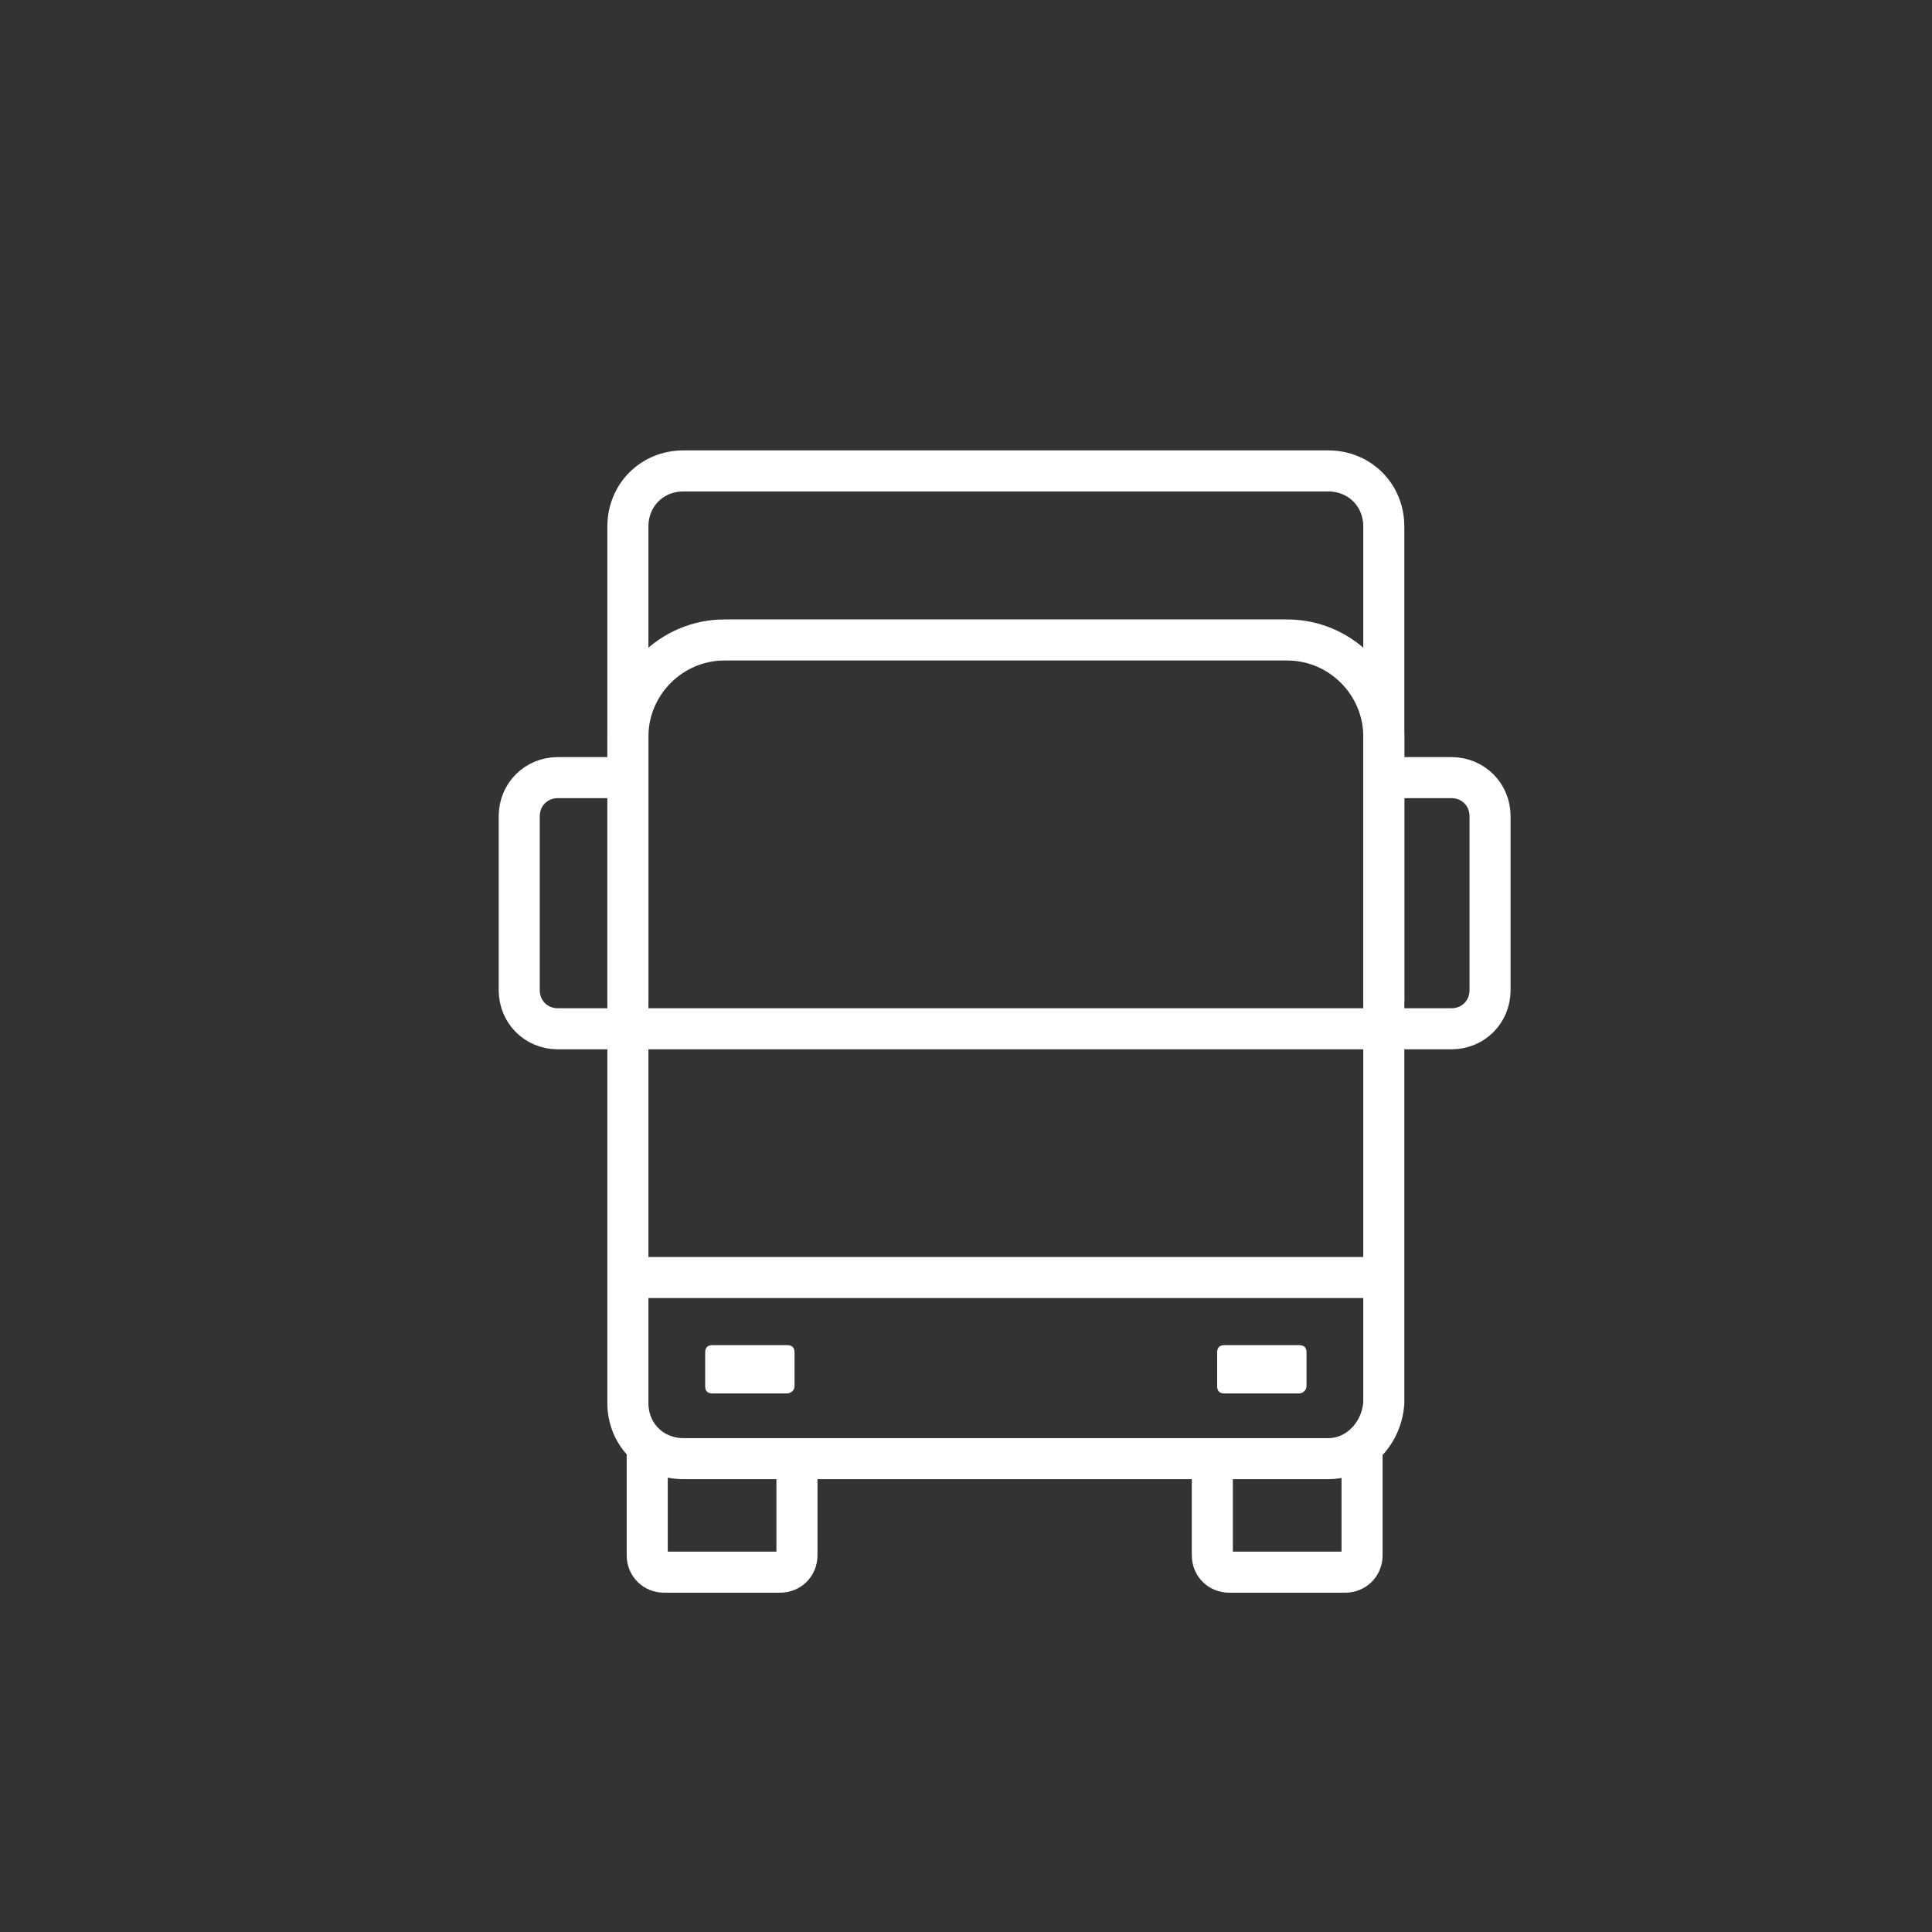 <svg xmlns="http://www.w3.org/2000/svg" xmlns:xlink="http://www.w3.org/1999/xlink" id="Capa_1" x="0px" y="0px" viewBox="0 0 80 80" style="enable-background:new 0 0 80 80;" xml:space="preserve"><rect x="0" y="0" width="80" height="80" fill="#333333" stroke="none"/><style type="text/css">	.st0{fill:none;stroke:#000000;stroke-width:2;stroke-miterlimit:10;}	.st1{fill:none;stroke:#1D1D1B;stroke-linecap:round;stroke-linejoin:round;stroke-miterlimit:10;}	.st2{fill:none;stroke:#1D1D1B;stroke-width:4;stroke-linecap:round;stroke-linejoin:round;stroke-miterlimit:10;}	.st3{fill:#003469;}	.st4{fill:#FFFFFF;stroke:#FFFFFF;stroke-width:0.5;stroke-miterlimit:10;}	.st5{fill:#FFFFFF;}	.st6{fill:none;stroke:#FFFFFF;stroke-width:0.7;stroke-linecap:round;stroke-linejoin:round;stroke-miterlimit:10;}	.st7{fill:none;stroke:#FFFFFF;stroke-width:0.75;stroke-linecap:round;stroke-linejoin:round;stroke-miterlimit:10;}	.st8{fill:none;stroke:#FFFFFF;stroke-width:0.8;stroke-linecap:round;stroke-linejoin:round;stroke-miterlimit:10;}	.st9{fill:none;stroke:#FFFFFF;stroke-width:0.6;stroke-linecap:round;stroke-linejoin:round;stroke-miterlimit:10;}	.st10{fill:none;stroke:#000000;stroke-width:3;stroke-linecap:round;stroke-linejoin:round;stroke-miterlimit:10;}	.st11{fill:none;stroke:#FFFFFF;stroke-width:0.8;stroke-linecap:round;stroke-linejoin:round;stroke-miterlimit:22.926;}	.st12{fill:none;stroke:#FFFFFF;stroke-width:0.7;stroke-linecap:round;stroke-linejoin:round;stroke-miterlimit:22.926;}	.st13{fill:none;stroke:#FFFFFF;stroke-linecap:round;stroke-linejoin:round;stroke-miterlimit:10;}	.st14{fill:none;stroke:#FFFFFF;stroke-linecap:round;stroke-linejoin:round;stroke-miterlimit:22.926;}	.st15{fill:none;stroke:#FFFFFF;stroke-width:1.2;stroke-linecap:round;stroke-linejoin:round;stroke-miterlimit:10;}	.st16{fill:#FFFFFF;stroke:#003469;stroke-width:0.2;stroke-miterlimit:10;}	.st17{fill:none;stroke:#FFFFFF;stroke-width:1.2;stroke-linecap:round;stroke-linejoin:round;stroke-miterlimit:22.926;}	.st18{fill:none;stroke:#FFFFFF;stroke-width:1.1;stroke-linecap:round;stroke-linejoin:round;stroke-miterlimit:10;}	.st19{fill:#FFFFFF;stroke:#003469;stroke-width:0.3;stroke-miterlimit:10;}	.st20{fill:none;stroke:#FF00FF;stroke-linecap:round;stroke-linejoin:round;stroke-miterlimit:10;}	.st21{fill:none;stroke:#FFFFFF;stroke-width:2;stroke-linecap:round;stroke-linejoin:round;stroke-miterlimit:10;}	.st22{fill:none;stroke:#FFFFFF;stroke-width:1.8;stroke-linecap:round;stroke-linejoin:round;stroke-miterlimit:10;}	.st23{fill:none;stroke:#FFFFFF;stroke-width:1.5;stroke-linecap:round;stroke-linejoin:round;stroke-miterlimit:10;}	.st24{fill:none;stroke:#FFFFFF;stroke-width:1.8;stroke-linecap:round;stroke-linejoin:round;stroke-miterlimit:22.926;}	.st25{fill:none;stroke:#FFFFFF;stroke-width:1.6;stroke-linecap:round;stroke-linejoin:round;stroke-miterlimit:10;}	.st26{fill:none;stroke:#FFFFFF;stroke-width:1.7;stroke-linecap:round;stroke-linejoin:round;stroke-miterlimit:10;}</style><path class="st26" d="M55,60.4H28.3c-1.3,0-2.3-1-2.3-2.3V21.8c0-1.3,1-2.3,2.3-2.3H55c1.3,0,2.3,1,2.3,2.3v36.3 C57.2,59.4,56.2,60.4,55,60.4z"></path><path class="st26" d="M26,41.4V30.5c0-2.2,1.8-4,4-4h23.3c2.2,0,4,1.8,4,4v10.9"></path><path class="st26" d="M57.3,32.2h2.8c0.9,0,1.6,0.7,1.6,1.6V41c0,0.9-0.7,1.6-1.6,1.6h-37c-0.9,0-1.6-0.7-1.6-1.6v-7.2 c0-0.9,0.7-1.6,1.6-1.6H26"></path><line class="st26" x1="26.3" y1="52.9" x2="57" y2="52.9"></line><path class="st5" d="M32.6,57.7h-3.1c-0.2,0-0.3-0.1-0.3-0.3V56c0-0.2,0.1-0.3,0.3-0.3h3.1c0.2,0,0.3,0.1,0.3,0.3v1.4 C32.9,57.6,32.7,57.7,32.6,57.7z"></path><g>	<path class="st26" d="M26.8,60.3v4.1c0,0.4,0.3,0.7,0.7,0.7h4.8c0.4,0,0.7-0.3,0.7-0.7v-3.6"></path>	<path class="st26" d="M56.4,60.3v4.1c0,0.4-0.3,0.7-0.7,0.7h-4.8c-0.4,0-0.7-0.3-0.7-0.7v-3.6"></path></g><path class="st5" d="M53.8,57.7h-3.1c-0.2,0-0.3-0.1-0.3-0.3V56c0-0.2,0.1-0.3,0.3-0.3h3.1c0.2,0,0.3,0.1,0.3,0.3v1.4 C54.1,57.6,53.9,57.7,53.8,57.7z"></path></svg>